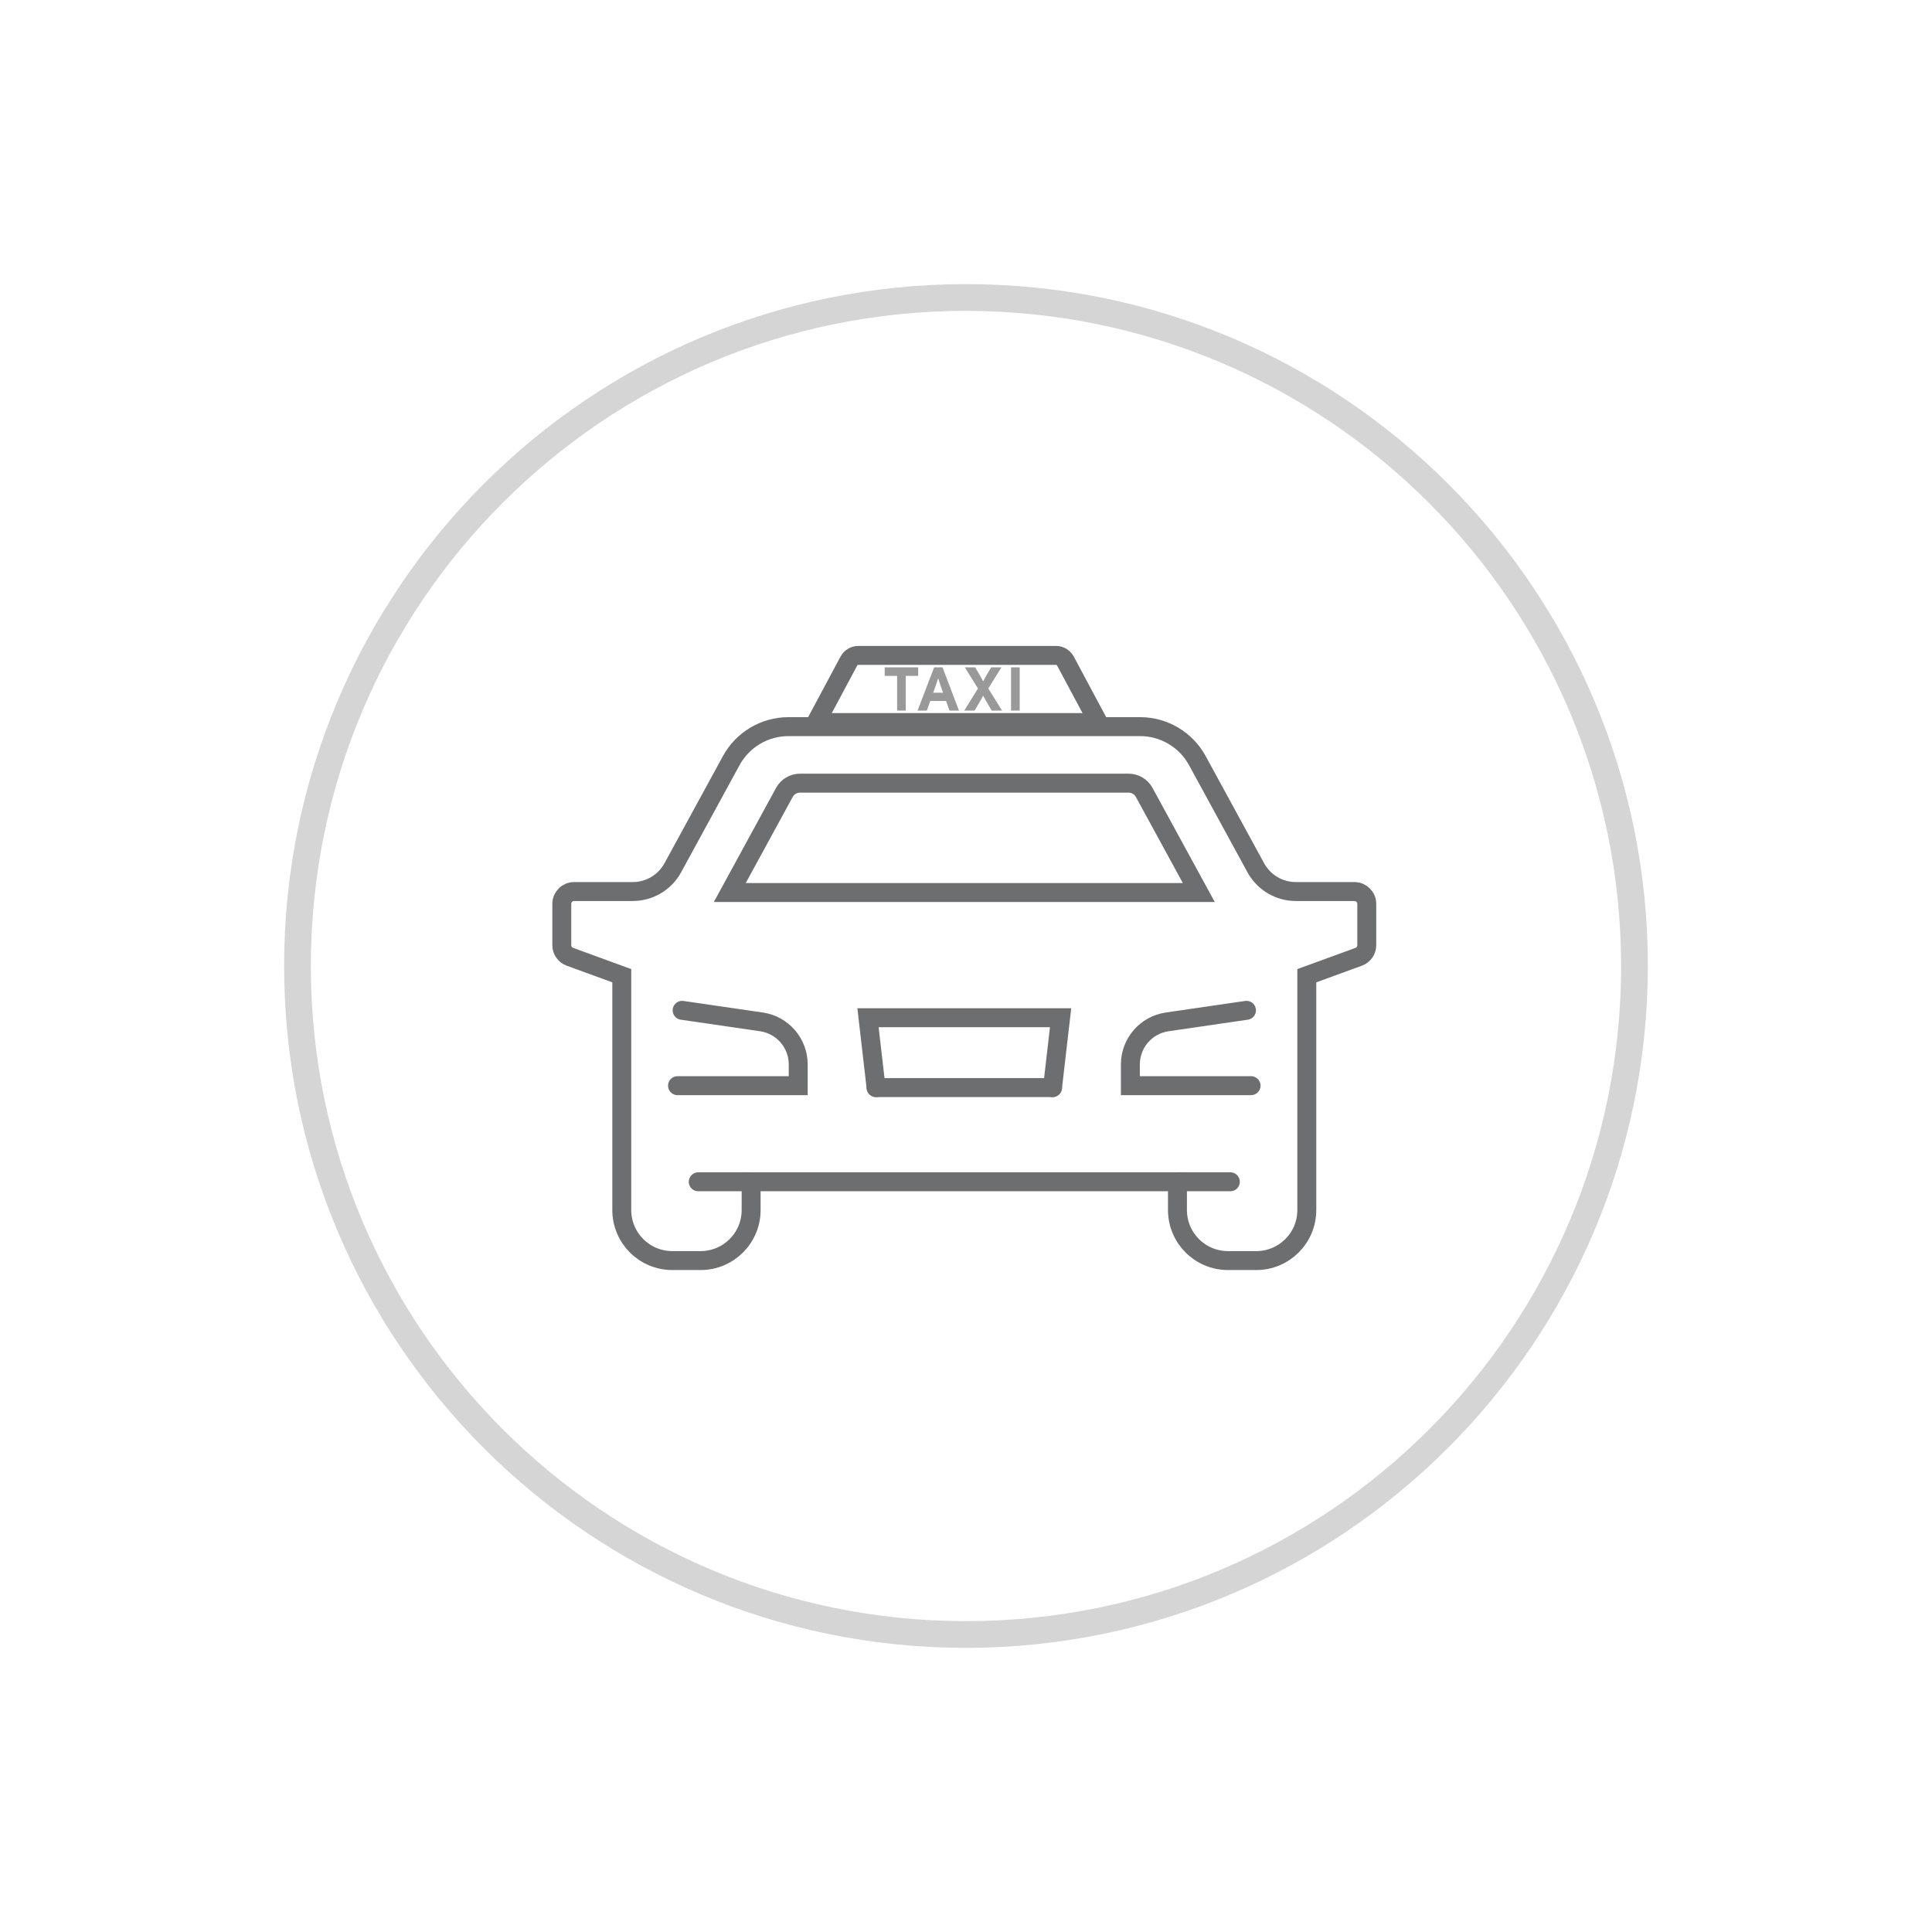 <?xml version="1.0" encoding="UTF-8"?>
<svg width="102px" height="102px" viewBox="0 0 102 102" version="1.1" xmlns="http://www.w3.org/2000/svg" xmlns:xlink="http://www.w3.org/1999/xlink">
    <!-- Generator: Sketch 53.2 (72643) - https://sketchapp.com -->
    <title>icon/service/taxi_102px_desktop</title>
    <desc>Created with Sketch.</desc>
    <g id="icon/service/taxi_102px_desktop" stroke="none" stroke-width="1" fill="none" fill-rule="evenodd">
        <g id="Icon_Accessories" transform="translate(15, 15)">
            <path d="M36,72 C16.118,72 2.4348735e-15,55.882 0,36 C-2.4348735e-15,16.118 16.118,5.01559578e-15 36,0 C55.882,-2.50779789e-15 72,16.118 72,36 C71.977,55.873 55.873,71.977 36,72 Z M36,1.412 C16.897,1.412 1.412,16.897 1.412,36 C1.412,55.103 16.897,70.588 36,70.588 C55.103,70.588 70.588,55.103 70.588,36 C70.565,16.907 55.093,1.435 36,1.412 Z" id="Shape" fill="#D5D5D5" fill-rule="nonzero"></path>
            <g id="icon" transform="translate(14.118, 19.059)">
                <path d="M6.652,23.259 L13.024,23.259 L13.024,22.138 C13.024,21.01 12.197,20.054 11.081,19.891 L6.895,19.281" id="Stroke-1" stroke="#6D6E70" stroke-linecap="round"></path>
                <path d="M31.072,4.303 L12.512,4.303 C11.251,4.303 10.091,4.992 9.488,6.098 L6.403,11.754 C5.981,12.528 5.169,13.01 4.287,13.01 L1.192,13.01 C0.833,13.01 0.542,13.301 0.542,13.659 L0.542,15.843 C0.542,16.116 0.713,16.36 0.969,16.454 L3.709,17.454 L3.709,29.825 C3.709,31.299 4.903,32.493 6.378,32.493 L7.869,32.493 C9.343,32.493 10.538,31.299 10.538,29.825 L10.538,28.333 L33.046,28.333 L33.046,29.825 C33.046,31.299 34.241,32.493 35.715,32.493 L37.206,32.493 C38.68,32.493 39.875,31.299 39.875,29.825 L39.875,17.454 L42.615,16.454 C42.871,16.36 43.041,16.116 43.041,15.843 L43.041,13.659 C43.041,13.301 42.75,13.01 42.392,13.01 L39.296,13.01 C38.414,13.01 37.604,12.528 37.181,11.754 L34.096,6.098 C33.492,4.992 32.332,4.303 31.072,4.303 L29.587,4.303" id="Stroke-3" stroke="#6D6E70"></path>
                <path d="M31.29,7.778 C31.125,7.475 30.808,7.287 30.463,7.287 L28.551,7.287 L27.938,7.287 L13.122,7.287 C12.776,7.287 12.459,7.475 12.293,7.778 L9.411,13.062 L18.215,13.062 L34.173,13.062 L31.29,7.778 Z" id="Stroke-5" stroke="#6D6E70"></path>
                <path d="M27.133,0.844 C27.034,0.658 26.842,0.543 26.634,0.543 L25.484,0.543 L25.115,0.543 L16.196,0.543 C15.988,0.543 15.797,0.658 15.697,0.844 L13.962,4.088 L19.262,4.088 L28.868,4.088 L27.133,0.844 Z" id="Stroke-7" stroke="#6D6E70"></path>
                <path d="M36.689,19.281 L32.503,19.891 C31.387,20.053 30.56,21.01 30.56,22.138 L30.56,23.259 L36.932,23.259" id="Stroke-9" stroke="#6D6E70" stroke-linecap="round"></path>
                <path d="M17.134,23.361 L26.45,23.361" id="Stroke-11" stroke="#6D6E70" stroke-linecap="round"></path>
                <polyline id="Stroke-13" stroke="#6D6E70" stroke-linecap="round" points="26.45 23.361 26.876 19.672 21.792 19.672 16.708 19.672 17.134 23.361"></polyline>
                <path d="M10.538,28.333 L7.746,28.333" id="Stroke-15" stroke="#6D6E70" stroke-linecap="round"></path>
                <path d="M33.046,28.333 L35.838,28.333" id="Stroke-17" stroke="#6D6E70" stroke-linecap="round"></path>
                <polygon id="Fill-19" fill="#999999" points="18.701 1.624 18.701 3.457 18.245 3.457 18.245 1.624 17.589 1.624 17.589 1.174 19.357 1.174 19.357 1.624"></polygon>
                <path d="M20.526,2.1 C20.48,1.966 20.435,1.829 20.412,1.745 C20.389,1.829 20.343,1.966 20.298,2.1 L20.151,2.515 L20.672,2.515 L20.526,2.1 Z M21.009,3.457 L20.829,2.948 L19.994,2.948 L19.815,3.457 L19.325,3.457 L20.2,1.174 L20.643,1.174 L21.511,3.457 L21.009,3.457 Z" id="Fill-21" fill="#999999"></path>
                <path d="M23.241,3.457 L23.036,3.111 C22.954,2.974 22.83,2.749 22.788,2.665 C22.749,2.749 22.625,2.968 22.54,3.111 L22.334,3.457 L21.79,3.457 L22.514,2.289 L21.822,1.174 L22.367,1.174 L22.54,1.467 C22.621,1.604 22.745,1.829 22.788,1.914 C22.83,1.829 22.951,1.611 23.036,1.467 L23.208,1.174 L23.753,1.174 L23.058,2.289 L23.786,3.457 L23.241,3.457 Z" id="Fill-23" fill="#999999"></path>
                <polygon id="Fill-25" fill="#999999" points="24.26 3.457 24.717 3.457 24.717 1.174 24.26 1.174"></polygon>
            </g>
        </g>
    </g>
</svg>